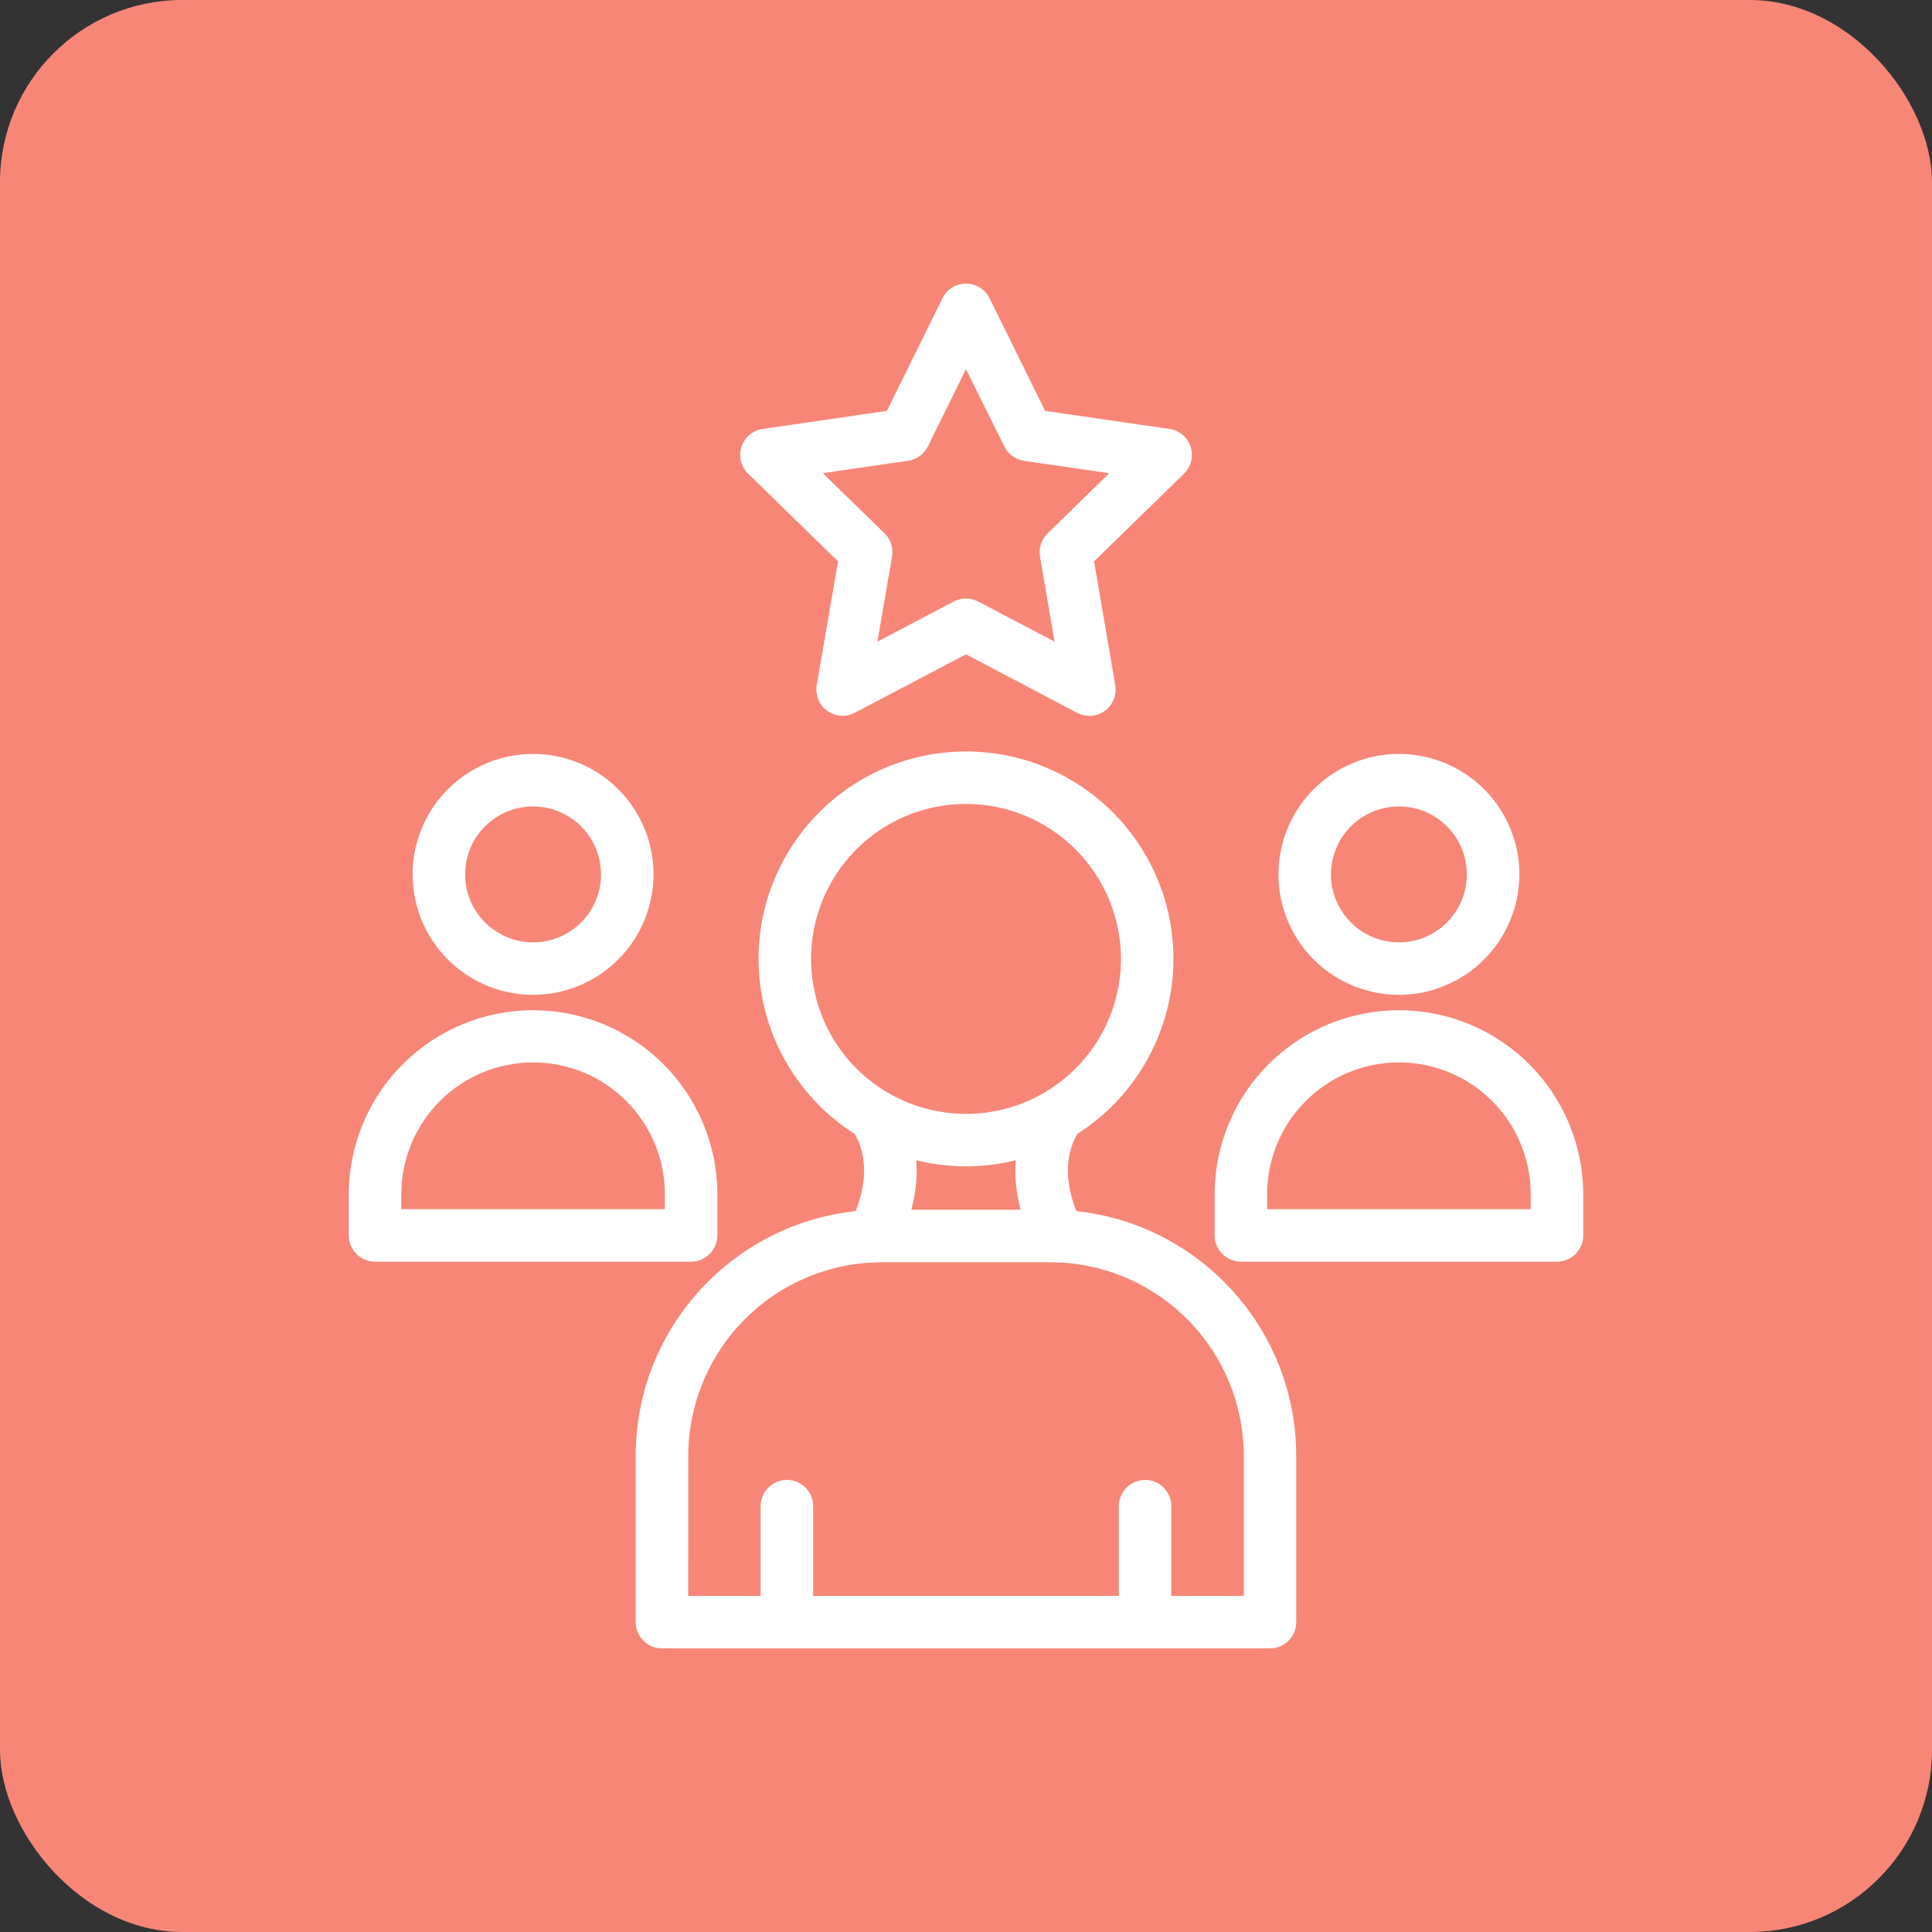<svg xmlns="http://www.w3.org/2000/svg" fill="none" viewBox="0 0 53 53" height="53" width="53">
<rect x="0" y="0" width="53" height="53" fill="#333333" stroke="none"/>
<rect fill="#F88677" rx="5" height="53" width="53"></rect>
<path fill="white" d="M26.5 31.996C25.375 31.996 24.274 31.663 23.338 31.037C22.402 30.412 21.673 29.523 21.242 28.483C20.811 27.443 20.699 26.299 20.918 25.195C21.138 24.091 21.68 23.077 22.476 22.281C23.272 21.485 24.286 20.943 25.39 20.723C26.494 20.504 27.638 20.616 28.678 21.047C29.718 21.478 30.607 22.207 31.232 23.143C31.858 24.079 32.191 25.18 32.191 26.305C32.19 27.814 31.59 29.261 30.523 30.328C29.456 31.395 28.009 31.995 26.5 31.996ZM26.5 22.054C25.659 22.054 24.837 22.303 24.138 22.77C23.439 23.238 22.894 23.901 22.573 24.678C22.251 25.455 22.167 26.31 22.331 27.134C22.495 27.959 22.9 28.717 23.494 29.311C24.089 29.906 24.846 30.311 25.671 30.475C26.495 30.639 27.35 30.555 28.127 30.233C28.904 29.911 29.568 29.366 30.035 28.667C30.502 27.968 30.751 27.146 30.751 26.305C30.75 25.178 30.302 24.098 29.505 23.301C28.708 22.504 27.627 22.055 26.5 22.054ZM21.587 44.64C21.396 44.64 21.213 44.564 21.078 44.429C20.943 44.294 20.867 44.111 20.867 43.92V41.318C20.867 41.127 20.943 40.944 21.078 40.809C21.213 40.674 21.396 40.598 21.587 40.598C21.778 40.598 21.961 40.674 22.096 40.809C22.231 40.944 22.307 41.127 22.307 41.318V43.92C22.307 44.111 22.231 44.294 22.096 44.429C21.961 44.564 21.778 44.64 21.587 44.64ZM31.413 44.64C31.222 44.64 31.039 44.564 30.904 44.429C30.769 44.294 30.693 44.111 30.693 43.92V41.318C30.693 41.127 30.769 40.944 30.904 40.809C31.039 40.674 31.222 40.598 31.413 40.598C31.604 40.598 31.787 40.674 31.922 40.809C32.057 40.944 32.133 41.127 32.133 41.318V43.92C32.133 44.111 32.057 44.294 31.922 44.429C31.787 44.564 31.604 44.64 31.413 44.64Z"></path>
<path fill="white" d="M34.841 45.22H18.16C17.968 45.22 17.785 45.144 17.65 45.009C17.515 44.874 17.439 44.691 17.439 44.5V39.937C17.439 36.214 20.468 33.187 24.189 33.187H28.809C32.532 33.187 35.559 36.215 35.559 39.937V44.5C35.559 44.691 35.483 44.873 35.349 45.008C35.214 45.143 35.032 45.219 34.841 45.22ZM18.88 43.78H34.121V39.937C34.119 38.529 33.559 37.179 32.564 36.184C31.568 35.188 30.219 34.628 28.811 34.627H24.191C22.784 34.628 21.434 35.188 20.439 36.184C19.443 37.179 18.883 38.529 18.881 39.937L18.88 43.78Z"></path>
<path fill="white" d="M23.95 34.631C23.827 34.63 23.706 34.599 23.599 34.539C23.491 34.478 23.401 34.392 23.337 34.287C23.273 34.182 23.236 34.062 23.232 33.939C23.227 33.816 23.253 33.694 23.309 33.584C24.129 31.971 23.424 31.072 23.394 31.035C23.4 31.041 23.403 31.044 23.403 31.044L24.485 30.095C24.543 30.16 25.871 31.722 24.593 34.235C24.533 34.354 24.441 34.454 24.328 34.524C24.214 34.594 24.084 34.631 23.95 34.631ZM29.049 34.631C28.916 34.631 28.786 34.594 28.673 34.524C28.559 34.455 28.467 34.355 28.407 34.236C27.129 31.722 28.458 30.16 28.515 30.096L29.597 31.045C29.597 31.045 29.601 31.042 29.606 31.035C29.576 31.072 28.871 31.972 29.691 33.584C29.747 33.694 29.774 33.816 29.769 33.94C29.764 34.062 29.728 34.182 29.663 34.287C29.599 34.392 29.509 34.479 29.401 34.539C29.294 34.599 29.172 34.631 29.049 34.631V34.631ZM14.624 27.291C13.97 27.291 13.331 27.097 12.788 26.734C12.244 26.371 11.821 25.855 11.571 25.251C11.321 24.647 11.255 23.983 11.383 23.342C11.51 22.701 11.825 22.112 12.287 21.65C12.749 21.188 13.338 20.873 13.979 20.746C14.62 20.618 15.285 20.684 15.889 20.934C16.492 21.184 17.008 21.608 17.371 22.151C17.734 22.695 17.928 23.334 17.928 23.987C17.927 24.863 17.579 25.703 16.959 26.323C16.34 26.942 15.5 27.29 14.624 27.291ZM14.624 22.123C14.255 22.123 13.895 22.232 13.588 22.437C13.281 22.642 13.042 22.933 12.901 23.274C12.76 23.614 12.723 23.989 12.795 24.351C12.867 24.712 13.045 25.045 13.305 25.305C13.566 25.566 13.898 25.744 14.26 25.816C14.622 25.888 14.996 25.851 15.337 25.71C15.678 25.569 15.969 25.329 16.174 25.023C16.379 24.716 16.488 24.356 16.488 23.987C16.488 23.493 16.291 23.019 15.941 22.669C15.592 22.32 15.118 22.123 14.624 22.123ZM18.959 34.611H10.288C10.097 34.611 9.914 34.535 9.779 34.4C9.644 34.265 9.568 34.082 9.568 33.891V32.721C9.581 31.388 10.119 30.114 11.066 29.177C12.013 28.239 13.291 27.713 14.624 27.713C15.957 27.713 17.235 28.239 18.182 29.177C19.129 30.114 19.667 31.388 19.679 32.721V33.891C19.679 34.082 19.604 34.265 19.468 34.4C19.334 34.535 19.15 34.611 18.959 34.611ZM11.008 33.171H18.239V32.721C18.229 31.769 17.843 30.86 17.166 30.19C16.489 29.521 15.576 29.145 14.624 29.145C13.672 29.145 12.758 29.521 12.082 30.19C11.405 30.86 11.019 31.769 11.008 32.721V33.171ZM38.377 27.291C37.723 27.291 37.084 27.097 36.541 26.734C35.997 26.371 35.573 25.855 35.323 25.252C35.073 24.648 35.008 23.983 35.135 23.342C35.263 22.701 35.577 22.112 36.039 21.65C36.502 21.188 37.09 20.873 37.731 20.746C38.373 20.618 39.037 20.684 39.641 20.934C40.245 21.184 40.761 21.608 41.124 22.151C41.487 22.695 41.681 23.334 41.68 23.987C41.679 24.863 41.331 25.703 40.712 26.322C40.092 26.942 39.252 27.29 38.377 27.291ZM38.377 22.123C38.008 22.123 37.647 22.232 37.341 22.437C37.034 22.642 36.795 22.933 36.654 23.273C36.513 23.614 36.475 23.989 36.547 24.351C36.619 24.712 36.797 25.044 37.058 25.305C37.318 25.566 37.651 25.744 38.012 25.816C38.374 25.888 38.749 25.851 39.089 25.71C39.43 25.569 39.721 25.33 39.926 25.023C40.131 24.716 40.24 24.356 40.24 23.987C40.24 23.493 40.043 23.019 39.694 22.67C39.344 22.32 38.871 22.123 38.377 22.123ZM42.712 34.611H34.041C33.85 34.611 33.667 34.535 33.532 34.4C33.397 34.265 33.321 34.082 33.321 33.891V32.721C33.333 31.388 33.871 30.114 34.818 29.177C35.765 28.239 37.044 27.713 38.376 27.713C39.709 27.713 40.988 28.239 41.934 29.177C42.881 30.114 43.419 31.388 43.432 32.721V33.891C43.432 34.082 43.356 34.265 43.221 34.4C43.086 34.535 42.903 34.611 42.712 34.611ZM34.761 33.171H41.992V32.721C41.981 31.769 41.596 30.86 40.919 30.19C40.242 29.521 39.328 29.145 38.376 29.145C37.424 29.145 36.511 29.521 35.834 30.19C35.157 30.86 34.771 31.769 34.761 32.721V33.171ZM29.885 19.638C29.768 19.638 29.653 19.61 29.55 19.556L26.5 17.95L23.45 19.554C23.331 19.616 23.197 19.644 23.064 19.635C22.93 19.625 22.801 19.578 22.692 19.499C22.584 19.421 22.499 19.313 22.448 19.189C22.398 19.065 22.383 18.929 22.405 18.796L22.99 15.4L20.523 12.995C20.427 12.901 20.358 12.783 20.326 12.652C20.294 12.522 20.299 12.385 20.34 12.258C20.381 12.13 20.458 12.016 20.56 11.93C20.663 11.843 20.787 11.787 20.92 11.767L24.33 11.272L25.855 8.182C25.914 8.061 26.006 7.96 26.12 7.889C26.234 7.818 26.366 7.78 26.5 7.78C26.635 7.78 26.767 7.818 26.881 7.889C26.995 7.96 27.087 8.061 27.146 8.182L28.671 11.272L32.081 11.767C32.214 11.786 32.339 11.842 32.441 11.929C32.544 12.016 32.621 12.129 32.662 12.257C32.704 12.385 32.709 12.521 32.676 12.652C32.644 12.782 32.576 12.901 32.48 12.995L30.013 15.4L30.595 18.796C30.613 18.9 30.608 19.006 30.58 19.107C30.553 19.208 30.503 19.302 30.436 19.382C30.368 19.462 30.284 19.527 30.189 19.571C30.094 19.615 29.99 19.638 29.885 19.638H29.885ZM26.5 16.42C26.617 16.42 26.732 16.448 26.835 16.502L28.93 17.602L28.53 15.271C28.511 15.156 28.519 15.037 28.555 14.926C28.591 14.815 28.654 14.715 28.738 14.633L30.431 12.982L28.091 12.642C27.976 12.625 27.867 12.58 27.773 12.511C27.679 12.443 27.603 12.352 27.551 12.248L26.5 10.127L25.453 12.248C25.401 12.352 25.325 12.443 25.23 12.511C25.136 12.579 25.026 12.623 24.911 12.64L22.571 12.98L24.265 14.631C24.349 14.713 24.411 14.813 24.447 14.925C24.483 15.036 24.492 15.154 24.472 15.269L24.07 17.602L26.163 16.501C26.267 16.447 26.383 16.419 26.5 16.42Z"></path>
</svg>
